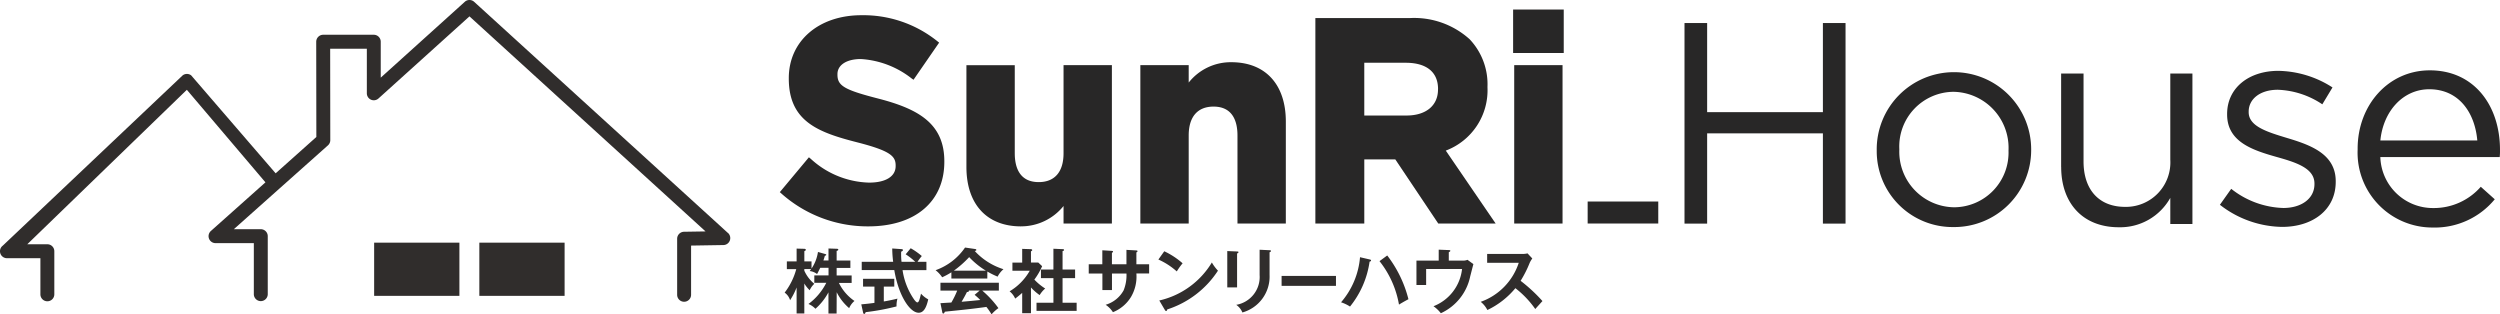 <svg id="sunrihouselogo" xmlns="http://www.w3.org/2000/svg" xmlns:xlink="http://www.w3.org/1999/xlink" width="208.802" height="26.25" viewBox="0 0 208.802 26.25">
  <defs>
    <clipPath id="clip-path">
      <rect id="長方形_256" data-name="長方形 256" width="208.802" height="26.25" fill="none"/>
    </clipPath>
  </defs>
  <g id="グループ_126" data-name="グループ 126" transform="translate(0 0)" clip-path="url(#clip-path)">
    <path id="パス_779" data-name="パス 779" d="M265.418,22.687a10.844,10.844,0,0,1-7.241-2.731l-.144-.129,2.429-2.91.154.127a7.474,7.474,0,0,0,4.874,1.988c1.388,0,2.217-.515,2.217-1.379V17.6c0-.782-.448-1.225-3.224-1.936-3.231-.825-5.7-1.74-5.7-5.315v-.048c0-3.091,2.494-5.25,6.063-5.25a9.877,9.877,0,0,1,6.348,2.174l.145.116L269.2,10.441l-.165-.114A7.591,7.591,0,0,0,264.8,8.711c-1.187,0-1.953.494-1.953,1.26v.048c0,.932.583,1.27,3.463,2.008,3.28.854,5.463,2.069,5.463,5.219v.048c0,3.327-2.434,5.393-6.351,5.393" transform="translate(-192.902 -3.78)" fill="#282727"/>
    <path id="パス_780" data-name="パス 780" d="M324.334,35.02c-2.853,0-4.555-1.855-4.555-4.962v-8.5h4.038v7.355c0,1.1.347,2.409,2,2.409,1.338,0,2.074-.855,2.074-2.409V21.553h4.038V34.78h-4.038V33.318a4.549,4.549,0,0,1-3.557,1.7" transform="translate(-239.063 -16.113)" fill="#282727"/>
    <path id="パス_781" data-name="パス 781" d="M389.478,34.072H385.44V26.716c0-1.1-.347-2.409-2-2.409-1.337,0-2.074.856-2.074,2.409v7.356h-4.038V20.844h4.038V22.3a4.483,4.483,0,0,1,3.557-1.7c2.853,0,4.556,1.855,4.556,4.963Z" transform="translate(-282.085 -15.404)" fill="#282727"/>
    <path id="パス_782" data-name="パス 782" d="M504.791,21.03h-4.037V7.8h4.037Zm.1-14.239h-4.229V3.16h4.229Z" transform="translate(-374.286 -2.362)" fill="#282727"/>
    <path id="パス_783" data-name="パス 783" d="M557.386,7.621h1.891v7.443h9.668V7.621h1.891V24.373h-1.891V16.835h-9.668v7.538h-1.891Z" transform="translate(-416.695 -5.697)" fill="#282727"/>
    <path id="パス_784" data-name="パス 784" d="M620.986,30.437V30.39a6.45,6.45,0,0,1,12.9-.048v.048a6.425,6.425,0,0,1-6.486,6.462,6.338,6.338,0,0,1-6.413-6.414m11.009,0V30.39a4.682,4.682,0,0,0-4.6-4.834,4.566,4.566,0,0,0-4.522,4.786v.048a4.641,4.641,0,0,0,4.571,4.81,4.565,4.565,0,0,0,4.547-4.763" transform="translate(-464.241 -17.888)" fill="#282727"/>
    <rect id="長方形_252" data-name="長方形 252" width="5.898" height="1.837" transform="translate(132.602 16.831)" fill="#282727"/>
    <path id="パス_785" data-name="パス 785" d="M446.134,17.068a5.388,5.388,0,0,0,3.483-5.287v-.048a5.459,5.459,0,0,0-1.495-3.97A6.915,6.915,0,0,0,443.1,6h-7.858V23.156h4.086V17.8h2.589l3.59,5.36H450.3Zm-.65-5.1c0,1.338-1.006,2.169-2.624,2.169h-3.533V9.731h3.461c1.738,0,2.7.779,2.7,2.193Z" transform="translate(-325.381 -4.489)" fill="#282727"/>
    <path id="パス_786" data-name="パス 786" d="M682.008,32.139V24.334h1.872v7.343c0,2.334,1.265,3.793,3.477,3.793a3.712,3.712,0,0,0,3.769-3.939v-7.2h1.848V36.9h-1.848V34.717a4.791,4.791,0,0,1-4.3,2.455c-3.039,0-4.814-2.043-4.814-5.033" transform="translate(-509.861 -18.192)" fill="#282727"/>
    <path id="パス_787" data-name="パス 787" d="M734.533,34.652l.948-1.337a7.348,7.348,0,0,0,4.352,1.6c1.507,0,2.6-.778,2.6-1.994v-.048c0-1.264-1.483-1.75-3.136-2.213-1.969-.559-4.158-1.24-4.158-3.55v-.049c0-2.164,1.8-3.6,4.279-3.6a8.591,8.591,0,0,1,4.522,1.386l-.85,1.41a7.106,7.106,0,0,0-3.72-1.216c-1.483,0-2.431.778-2.431,1.824v.048c0,1.191,1.556,1.653,3.234,2.164,1.945.583,4.036,1.337,4.036,3.6v.049c0,2.383-1.97,3.769-4.474,3.769a8.647,8.647,0,0,1-5.2-1.848" transform="translate(-549.128 -17.544)" fill="#282727"/>
    <path id="パス_788" data-name="パス 788" d="M780.121,29.865v-.049c0-3.623,2.553-6.54,6.029-6.54,3.72,0,5.86,2.966,5.86,6.638a4.859,4.859,0,0,1-.024.608h-9.969a4.39,4.39,0,0,0,4.425,4.255A5.2,5.2,0,0,0,790.406,33l1.167,1.045a6.487,6.487,0,0,1-5.178,2.359,6.248,6.248,0,0,1-6.273-6.54m9.993-.729c-.195-2.285-1.508-4.279-4.012-4.279-2.188,0-3.842,1.823-4.085,4.279Z" transform="translate(-583.209 -17.401)" fill="#282727"/>
    <rect id="長方形_253" data-name="長方形 253" width="7.121" height="4.443" transform="translate(31.249 20.267)" fill="#302d2c"/>
    <rect id="長方形_254" data-name="長方形 254" width="7.121" height="4.443" transform="translate(40.035 20.267)" fill="#302d2c"/>
    <path id="パス_789" data-name="パス 789" d="M60.795,19.456,39.6.151a.578.578,0,0,0-.78,0L31.8,6.485v-3a.582.582,0,0,0-.581-.582H26.993a.582.582,0,0,0-.411.171.588.588,0,0,0-.171.412l.011,7.955-3.4,3.034L15.966,6.293a.59.59,0,0,0-.708,0L.232,20.517a.582.582,0,0,0,.349,1.048H3.374v3.017a.581.581,0,0,0,1.163,0v-3.6a.582.582,0,0,0-.582-.581H2.279L15.606,7.5l6.564,7.73-4.554,4.059A.582.582,0,0,0,18,20.307H21.2v4.261a.581.581,0,1,0,1.163,0V19.724a.582.582,0,0,0-.582-.581H19.53l3.827-3.41,4.035-3.594a.586.586,0,0,0,.194-.436l-.01-7.633h3.063V7.793a.581.581,0,0,0,.971.432l7.6-6.858L58.928,19.328l-1.8.029a.584.584,0,0,0-.572.581v4.683a.582.582,0,0,0,1.164,0v-4.11l2.7-.044a.581.581,0,0,0,.382-1.011" transform="translate(0 0)" fill="#302d2c"/>
    <path id="パス_790" data-name="パス 790" d="M263.966,87.646h-.68V85.877A4.936,4.936,0,0,1,262.2,87.25a1.733,1.733,0,0,0-.585-.4,5,5,0,0,0,1.49-1.768h-1v-.621h1.188v-.633H262.6c-.177.361-.195.4-.266.52a1.221,1.221,0,0,0-.615-.248c.065-.088.089-.118.119-.165h-.568v.136a3.027,3.027,0,0,0,.834,1.094,1.639,1.639,0,0,0-.385.538,2.763,2.763,0,0,1-.449-.562v2.5h-.644V85.47a5.641,5.641,0,0,1-.544,1.064,1.2,1.2,0,0,0-.455-.633,5.582,5.582,0,0,0,.97-1.963h-.786v-.644h.816v-1.07l.633.017c.065,0,.137.03.137.083s-.024.059-.125.118v.852h.6v.6a3.345,3.345,0,0,0,.538-1.389l.585.166c.076.023.106.029.106.07s-.059.071-.118.089c-.024.095-.041.16-.118.384h.425v-1l.692.024c.089.006.124.017.124.071s-.017.065-.136.112v.8h1.147v.615h-1.147v.633h1.253v.621h-1.064a3.866,3.866,0,0,0,1.3,1.507,1.6,1.6,0,0,0-.443.6,4.177,4.177,0,0,1-1.041-1.33Z" transform="translate(-194.093 -61.461)" fill="#302d2c"/>
    <path id="パス_791" data-name="パス 791" d="M286.874,86.586c.432-.071.822-.16,1.141-.237a2.116,2.116,0,0,0-.077.65,19.045,19.045,0,0,1-2.578.479c-.024.065-.054.148-.124.148-.054,0-.084-.072-.09-.107l-.153-.692c.585-.053.887-.094,1.1-.124v-1.36h-.952v-.651h2.608v.651h-.875Zm2.246-4.446a5.846,5.846,0,0,1,.928.651,4.834,4.834,0,0,0-.36.484h.745v.692h-1.993a5.791,5.791,0,0,0,.952,2.436c.041.059.184.26.284.26s.154-.16.195-.3c.023-.065.095-.367.113-.426a2.168,2.168,0,0,0,.6.473c-.154.7-.385,1.117-.8,1.117-.734,0-1.686-1.436-2.034-3.564h-2.72v-.692h2.625a9.473,9.473,0,0,1-.077-1.111l.781.054c.036,0,.113.017.113.076,0,.077-.089.112-.148.137a5.835,5.835,0,0,0,.03.845H289.5a5.484,5.484,0,0,0-.8-.626Z" transform="translate(-213.058 -61.407)" fill="#302d2c"/>
    <path id="パス_792" data-name="パス 792" d="M313.886,84.495h-3v-.52a6.43,6.43,0,0,1-.769.414,2.589,2.589,0,0,0-.55-.591,5,5,0,0,0,2.46-1.892l.857.125a.09.09,0,0,1,.089.076c0,.054-.065.071-.135.088a5.466,5.466,0,0,0,2.4,1.52,1.977,1.977,0,0,0-.49.621,6.725,6.725,0,0,1-.857-.425Zm-3.914,2.058c.189-.012.834-.053.911-.053a7.109,7.109,0,0,0,.49-1h-1.4v-.657h4.878v.657h-1.39a8.246,8.246,0,0,1,1.354,1.466,3.1,3.1,0,0,0-.574.52,5.351,5.351,0,0,0-.431-.621c-.36.053-1.205.16-1.585.2-.3.036-1.62.171-1.886.2-.036.088-.065.154-.136.154-.036,0-.065-.035-.083-.136Zm3.8-2.713a6.533,6.533,0,0,1-1.4-1.135,8.5,8.5,0,0,1-1.283,1.135Zm-.52,1.656h-.916a.08.08,0,0,1,.017.04c0,.065-.125.084-.172.089-.089.2-.331.626-.443.81.745-.065.828-.071,1.561-.147a5.1,5.1,0,0,0-.473-.432Z" transform="translate(-231.426 -61.231)" fill="#302d2c"/>
    <path id="パス_793" data-name="パス 793" d="M335.85,87.692h-.734v-1.7c-.242.218-.438.367-.585.479a1.612,1.612,0,0,0-.467-.609,4.686,4.686,0,0,0,1.685-1.72H334.3v-.681h.816V82.317l.727.024c.083,0,.112.053.112.082s-.029.06-.106.1v.934h.609l.324.308a5.544,5.544,0,0,1-.65,1.118,4.583,4.583,0,0,0,.905.745,2.2,2.2,0,0,0-.462.55,4.3,4.3,0,0,1-.726-.638Zm.833-2.932v-.715h1.041V82.306l.8.035c.047,0,.088.024.088.065,0,.059-.041.071-.124.095v1.544h1.047v.715h-1.047v2.057h1.176v.68h-3.352v-.68h1.413V84.76Z" transform="translate(-249.742 -61.531)" fill="#302d2c"/>
    <path id="パス_794" data-name="パス 794" d="M363.4,82.678l.83.047c.052.006.094.017.094.059,0,.064-.064.093-.094.1v.994h1.064v.772h-1.064a3.353,3.353,0,0,1-.445,1.952,3.121,3.121,0,0,1-1.514,1.281,2.108,2.108,0,0,0-.609-.619,2.529,2.529,0,0,0,1.5-1.2,3.358,3.358,0,0,0,.24-1.409h-1.211v1.38h-.8v-1.38H360.25v-.772h1.135V82.713l.772.047c.053.006.123.006.123.07,0,.041-.041.064-.093.093v.959H363.4Z" transform="translate(-269.318 -61.809)" fill="#302d2c"/>
    <path id="パス_795" data-name="パス 795" d="M383.792,83.142a6.452,6.452,0,0,1,1.532,1.005,5.361,5.361,0,0,0-.486.679,5.87,5.87,0,0,0-1.537-.994Zm-.415,4.111a6.923,6.923,0,0,0,4.391-3.175,3.452,3.452,0,0,0,.509.684A7.96,7.96,0,0,1,384.039,88c-.012.058-.018.129-.1.129-.041,0-.077-.047-.105-.1Z" transform="translate(-286.552 -62.156)" fill="#302d2c"/>
    <path id="パス_796" data-name="パス 796" d="M406.913,82.78c.07.006.116.006.116.059s-.07.088-.116.111v2.83h-.819V82.745Zm2.713-.105c.088.006.117.024.117.053,0,.076-.076.1-.117.117v1.894a3.112,3.112,0,0,1-2.269,3.135,1.438,1.438,0,0,0-.514-.638,2.36,2.36,0,0,0,1.952-2.491V82.634Z" transform="translate(-303.591 -61.776)" fill="#302d2c"/>
    <rect id="長方形_255" data-name="長方形 255" width="4.541" height="0.83" transform="translate(107.04 23.045)" fill="#302d2c"/>
    <path id="パス_797" data-name="パス 797" d="M446.147,84.866c.087.023.11.041.11.082s-.017.076-.122.1A7.67,7.67,0,0,1,444.5,88.8a3.206,3.206,0,0,0-.748-.356,6.6,6.6,0,0,0,1.584-3.766Zm1.461-.333a9.957,9.957,0,0,1,1.772,3.655c-.234.117-.72.4-.79.45a8.037,8.037,0,0,0-1.626-3.631Z" transform="translate(-331.746 -63.196)" fill="#302d2c"/>
    <path id="パス_798" data-name="パス 798" d="M472.538,83.521a.939.939,0,0,0,.427-.064l.491.362c-.047.158-.222.859-.263,1.005a4.349,4.349,0,0,1-2.456,3.094,2.806,2.806,0,0,0-.614-.585,3.777,3.777,0,0,0,2.386-3.111h-3v1.339H468.7V83.521h1.859v-.912l.842.035c.1.006.129.018.129.065s-.088.093-.129.111v.7Z" transform="translate(-350.397 -61.757)" fill="#302d2c"/>
    <path id="パス_799" data-name="パス 799" d="M490.5,84.627v-.743h2.971a1.579,1.579,0,0,0,.4-.047l.4.427a1.967,1.967,0,0,0-.222.374,9.463,9.463,0,0,1-.754,1.492,13.268,13.268,0,0,1,1.824,1.69c-.2.222-.532.584-.6.666a7.977,7.977,0,0,0-1.661-1.742,6.848,6.848,0,0,1-2.339,1.824,2.1,2.1,0,0,0-.556-.684,5.152,5.152,0,0,0,3.175-3.257Z" transform="translate(-366.292 -62.675)" fill="#302d2c"/>
  </g>
</svg>

